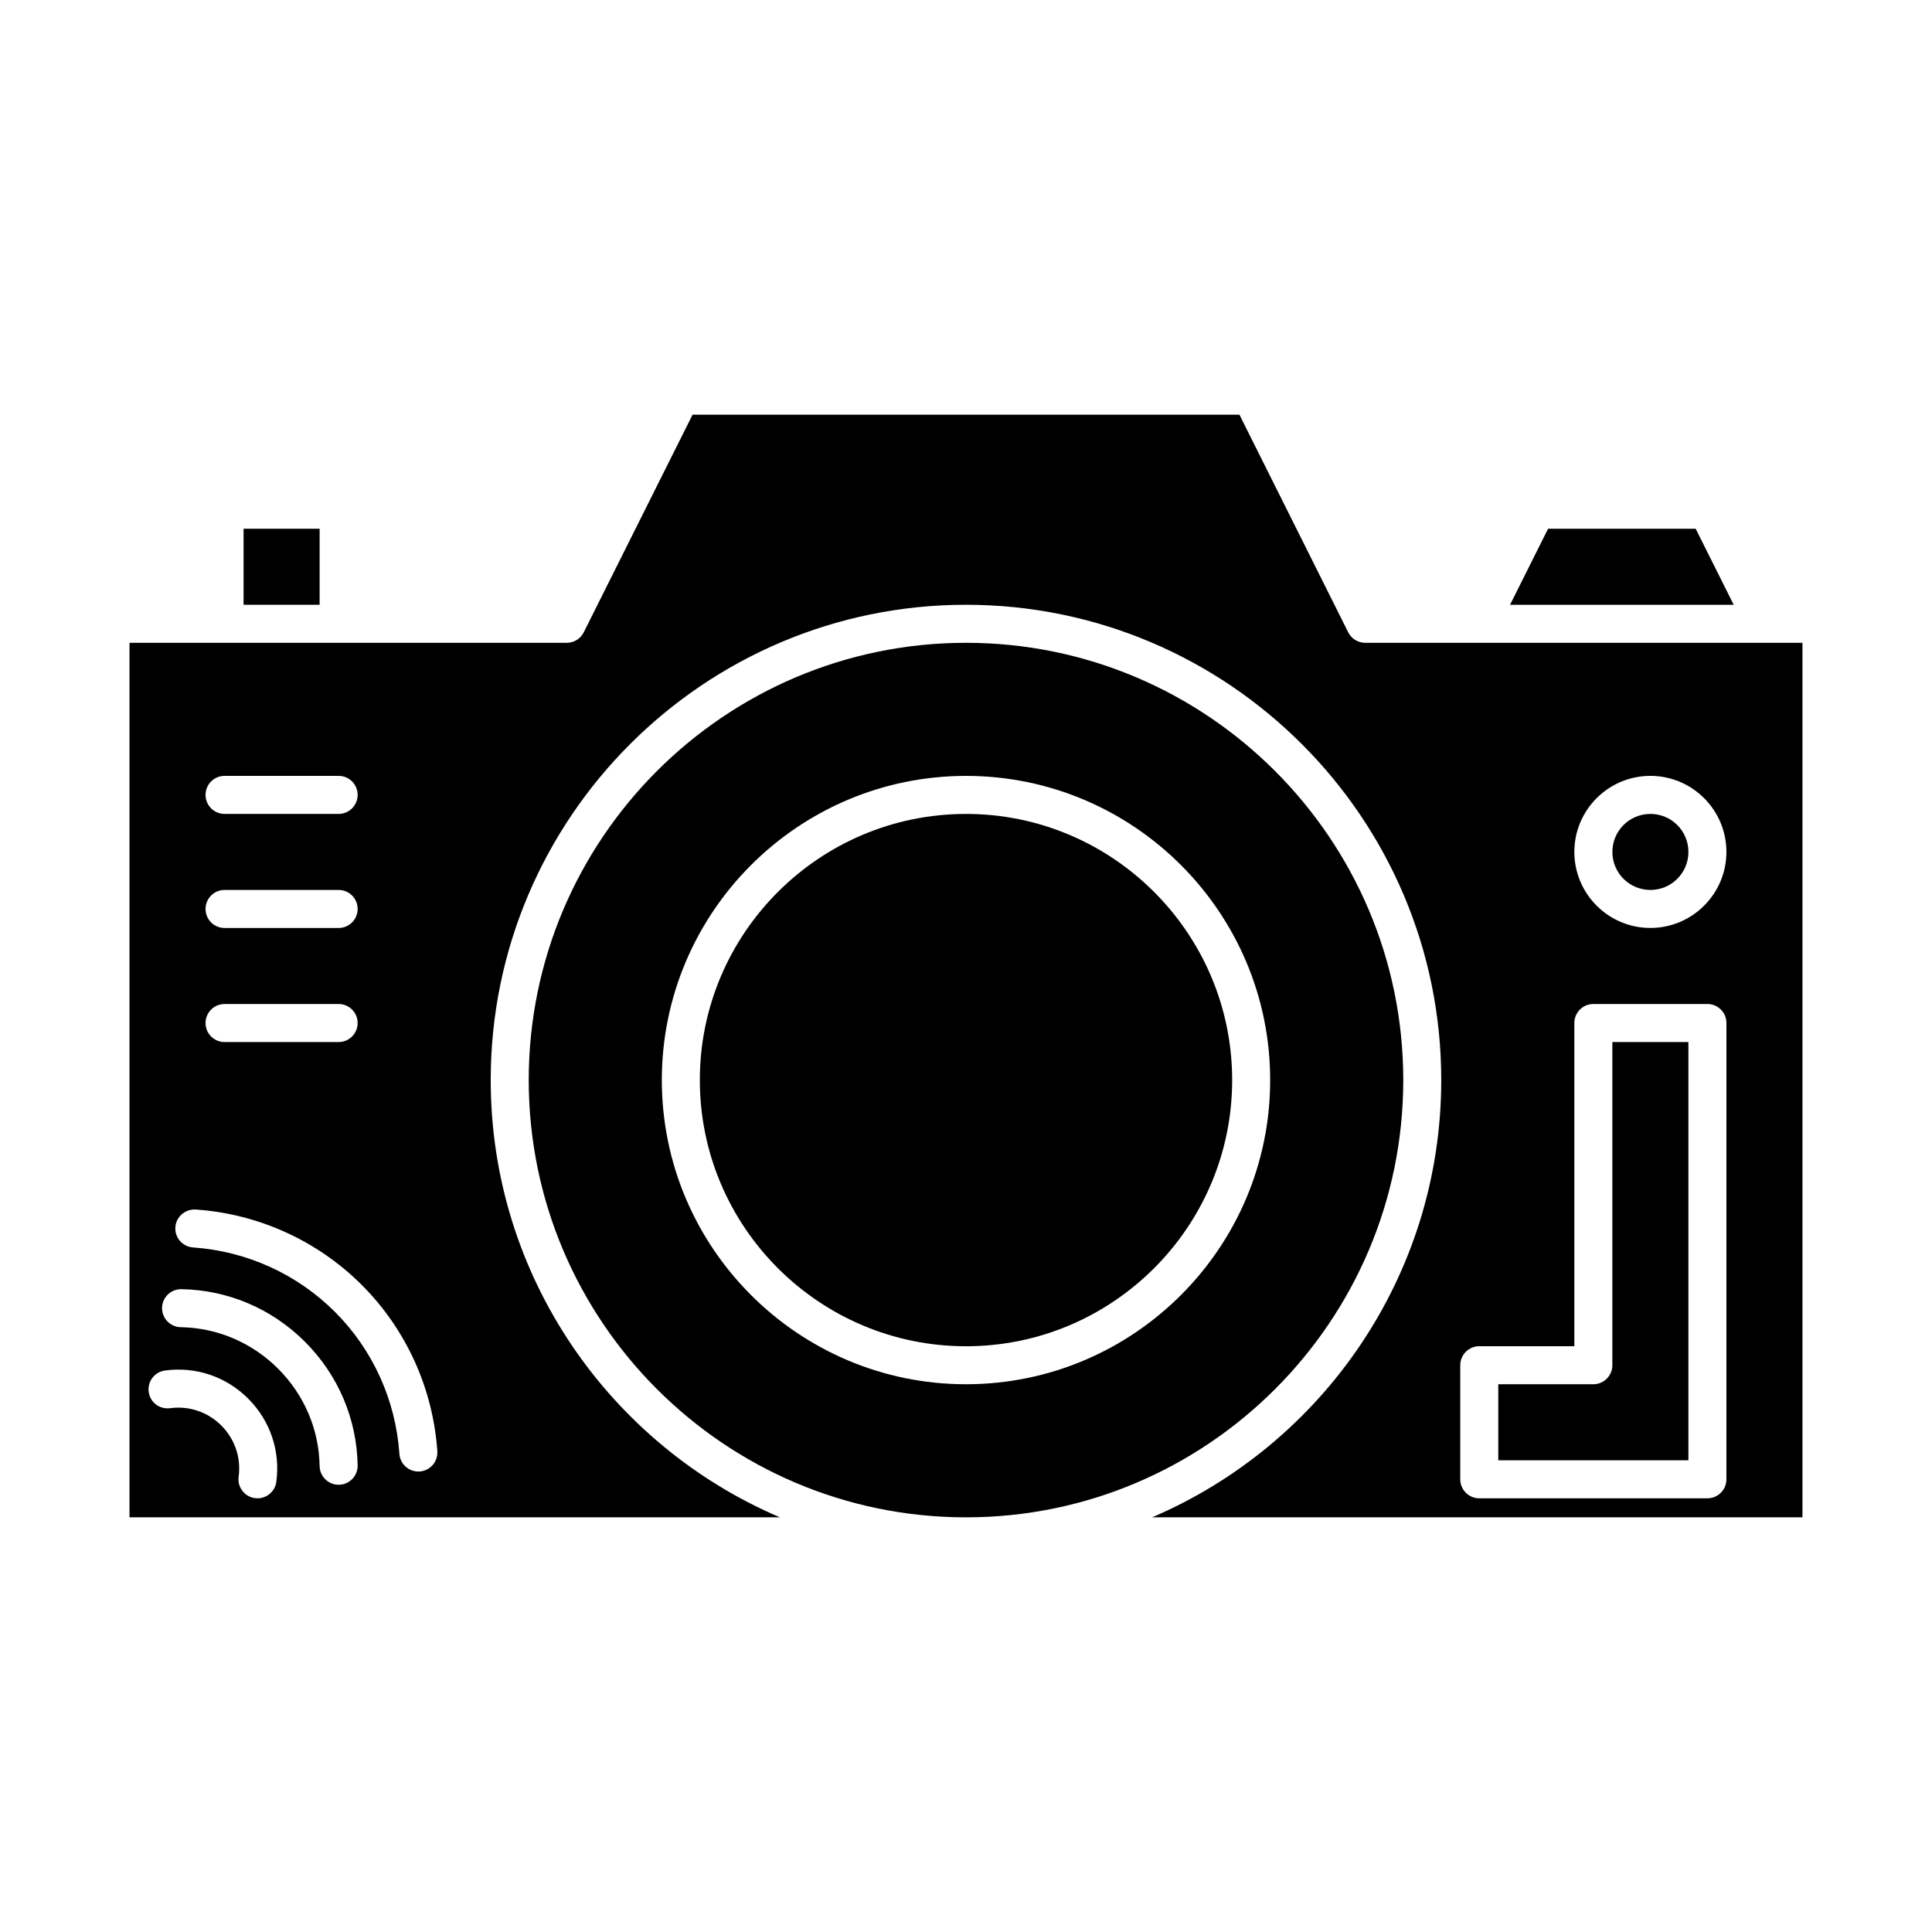 <?xml version="1.0" encoding="UTF-8"?>
<!-- Uploaded to: ICON Repo, www.svgrepo.com, Generator: ICON Repo Mixer Tools -->
<svg fill="#000000" width="800px" height="800px" version="1.1" viewBox="144 144 512 512" xmlns="http://www.w3.org/2000/svg">
 <g>
  <path d="m544.18 304.27h59.266l-10.074-20.152h-39.117z"/>
  <path d="m208.55 284.12h20.152v20.152h-20.152z"/>
  <path d="m515.88 430.23c0-63.898-51.977-115.88-115.88-115.88s-115.88 51.977-115.88 115.88c0 63.898 51.977 115.88 115.88 115.88 63.902 0 115.88-51.977 115.88-115.88zm-115.88 80.609c-44.445 0-80.609-36.164-80.609-80.609 0-44.445 36.164-80.609 80.609-80.609s80.609 36.164 80.609 80.609c0 44.445-36.164 80.609-80.609 80.609z"/>
  <path d="m505.8 314.35c-1.91 0-3.652-1.078-4.508-2.785l-28.832-57.672h-144.92l-28.84 57.672c-0.848 1.707-2.59 2.785-4.5 2.785h-115.88v231.75h172.34c-45.004-19.234-76.617-63.93-76.617-115.88 0-69.449 56.504-125.95 125.95-125.95s125.95 56.504 125.95 125.95c0 51.949-31.613 96.645-76.613 115.88h172.34v-231.75zm-302.29 35.266h30.23c2.785 0 5.039 2.254 5.039 5.039s-2.254 5.039-5.039 5.039h-30.23c-2.785 0-5.039-2.254-5.039-5.039 0.004-2.785 2.254-5.039 5.039-5.039zm0 30.23h30.23c2.785 0 5.039 2.254 5.039 5.039 0 2.785-2.254 5.039-5.039 5.039h-30.23c-2.785 0-5.039-2.254-5.039-5.039 0.004-2.789 2.254-5.039 5.039-5.039zm0 30.227h30.23c2.785 0 5.039 2.254 5.039 5.039 0 2.785-2.254 5.039-5.039 5.039h-30.23c-2.785 0-5.039-2.254-5.039-5.039 0.004-2.785 2.254-5.039 5.039-5.039zm13.719 126.63c-0.34 2.527-2.504 4.363-4.992 4.363-0.223 0-0.449-0.016-0.68-0.047-2.754-0.371-4.691-2.906-4.316-5.668 0.68-5.031-0.992-9.98-4.59-13.578-3.598-3.598-8.551-5.266-13.578-4.59-2.82 0.363-5.301-1.566-5.668-4.316-0.367-2.762 1.566-5.297 4.316-5.668 8.156-1.113 16.219 1.613 22.051 7.453 5.836 5.832 8.555 13.871 7.457 22.051zm16.598 0.773h-0.086c-2.746 0-4.992-2.203-5.039-4.953-0.16-9.715-4.07-18.871-11-25.805-6.934-6.926-16.09-10.832-25.805-11-2.785-0.051-4.996-2.344-4.953-5.125 0.047-2.746 2.293-4.949 5.039-4.949h0.086c12.34 0.207 23.977 5.16 32.762 13.949 8.785 8.793 13.742 20.426 13.949 32.762 0.043 2.781-2.172 5.07-4.953 5.121zm21.391-3.519c-0.117 0.004-0.238 0.012-0.352 0.012-2.625 0-4.836-2.031-5.023-4.691-0.977-14.223-7.043-27.582-17.078-37.613s-23.391-16.098-37.613-17.078c-2.777-0.191-4.871-2.602-4.68-5.375 0.195-2.777 2.641-4.832 5.375-4.68 16.652 1.152 32.289 8.258 44.039 20.012 11.754 11.75 18.859 27.391 20.012 44.039 0.188 2.773-1.91 5.184-4.68 5.375zm346.3 2.07c0 2.785-2.254 5.039-5.039 5.039h-60.457c-2.785 0-5.039-2.254-5.039-5.039v-30.23c0-2.785 2.254-5.039 5.039-5.039h25.191v-85.645c0-2.785 2.254-5.039 5.039-5.039h30.23c2.785 0 5.039 2.254 5.039 5.039zm-20.152-146.11c-11.113 0-20.152-9.039-20.152-20.152s9.039-20.152 20.152-20.152c11.113 0 20.152 9.039 20.152 20.152s-9.039 20.152-20.152 20.152z"/>
  <path d="m571.29 505.8c0 2.785-2.254 5.039-5.039 5.039h-25.191v20.152h50.383v-110.84h-20.152z"/>
  <path d="m591.45 369.77c0 5.566-4.512 10.078-10.074 10.078-5.566 0-10.078-4.512-10.078-10.078 0-5.566 4.512-10.074 10.078-10.074 5.562 0 10.074 4.508 10.074 10.074"/>
  <path d="m400 359.7c-38.895 0-70.535 31.641-70.535 70.535s31.641 70.535 70.535 70.535 70.535-31.641 70.535-70.535c-0.004-38.898-31.641-70.535-70.535-70.535z"/>
 </g>
</svg>